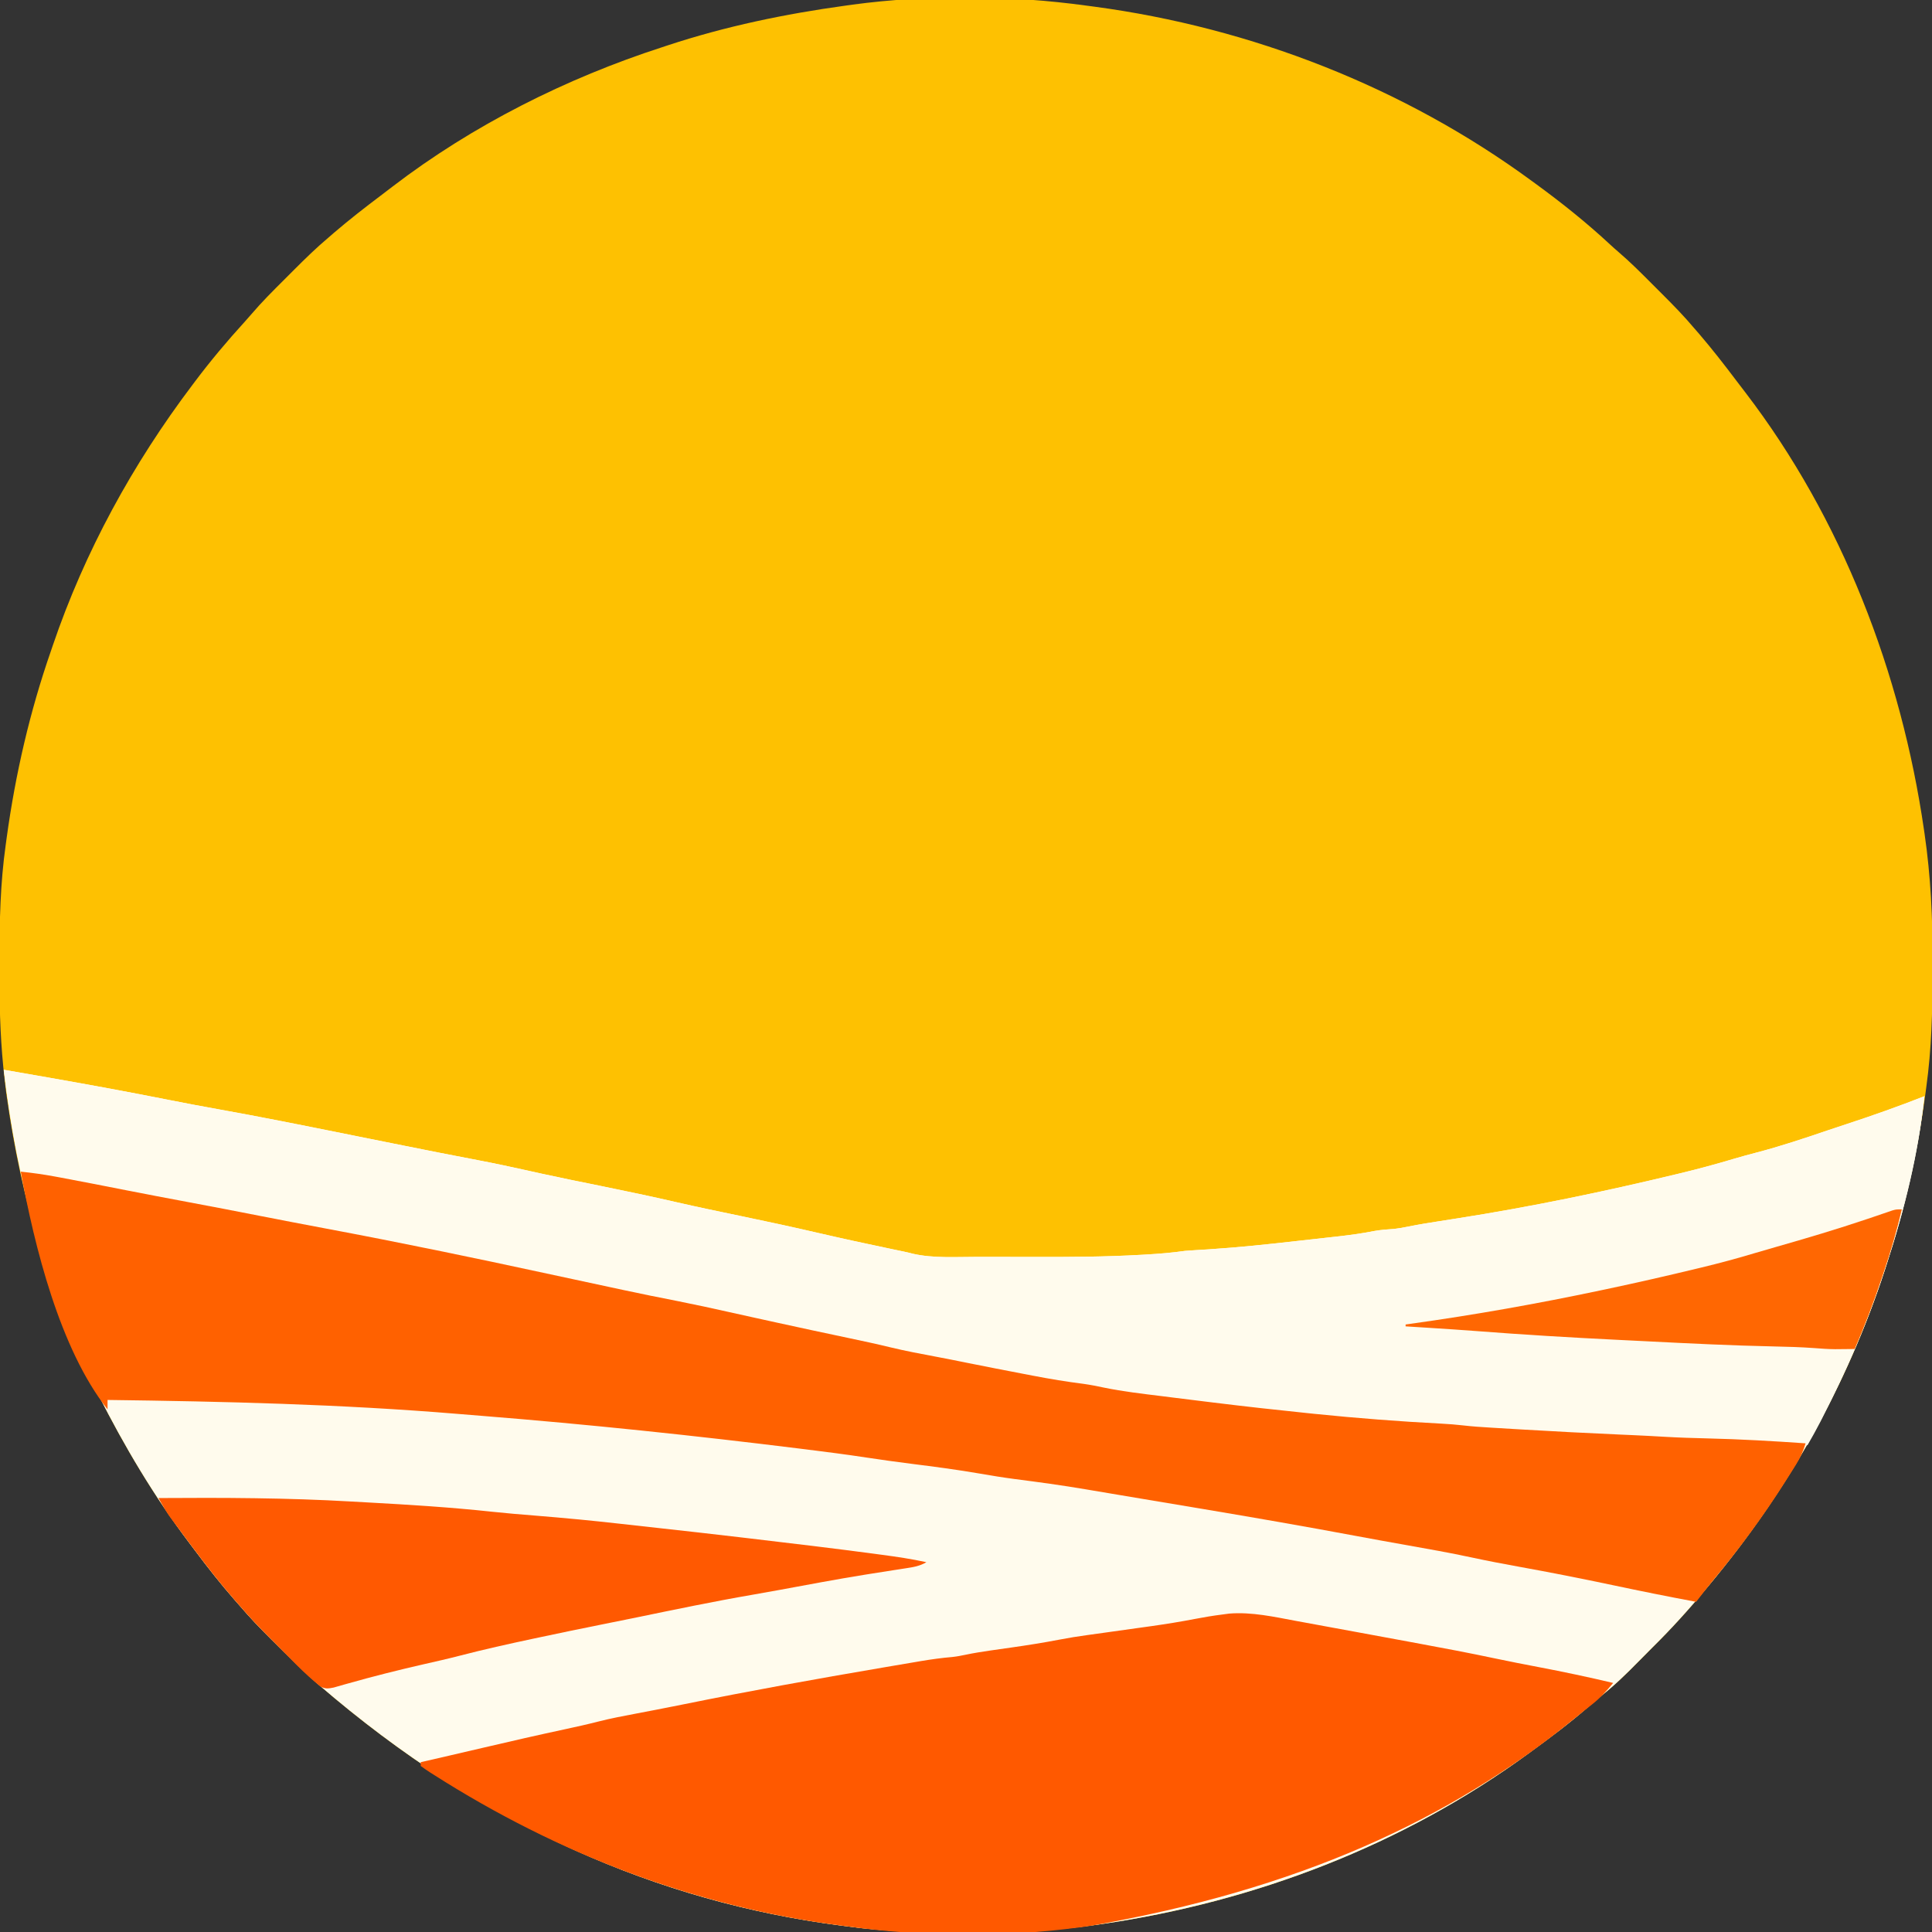 <?xml version="1.0" encoding="UTF-8"?>
<svg version="1.1" xmlns="http://www.w3.org/2000/svg" width="1024" height="1024">
<rect width="100%" height="100%" fill="#333333" stroke="none"/>
<path d="M0 0 C1.297 0.172 2.595 0.343 3.932 0.52 C87.204 11.649 168.192 43.206 236 93 C236.659 93.48 237.317 93.96 237.996 94.455 C251.701 104.463 264.979 115.059 277.41 126.621 C278.792 127.89 280.18 129.153 281.609 130.368 C287.98 135.794 293.852 141.701 299.755 147.624 C301.559 149.434 303.368 151.238 305.178 153.041 C310.998 158.857 316.704 164.695 322 171 C322.877 172.01 323.754 173.019 324.633 174.027 C331.526 182.077 338.007 190.393 344.381 198.858 C345.946 200.928 347.523 202.987 349.105 205.043 C400.325 271.932 431.693 353.848 443.75 436.812 C443.851 437.498 443.952 438.184 444.056 438.891 C447.331 461.356 448.382 483.727 448.318 506.418 C448.312 508.47 448.31 510.523 448.307 512.575 C448.269 532.861 447.786 552.875 445 573 C444.828 574.292 444.657 575.584 444.48 576.916 C440.355 607.635 433.55 637.512 424 667 C423.642 668.11 423.284 669.221 422.915 670.365 C402.945 731.608 371.245 787.563 330 837 C329.509 837.59 329.017 838.181 328.511 838.789 C319.453 849.652 310.08 860.07 300 870 C297.26 872.727 294.538 875.47 291.836 878.234 C285.748 884.437 279.64 890.356 272.809 895.75 C270.23 897.816 267.747 899.952 265.266 902.132 C255.93 910.311 246.017 917.682 236 925 C235.269 925.537 234.538 926.073 233.784 926.626 C167.582 975.01 89.063 1004.996 8.188 1016.75 C7.502 1016.851 6.816 1016.952 6.109 1017.056 C-16.376 1020.334 -38.767 1021.381 -61.478 1021.318 C-63.533 1021.312 -65.588 1021.31 -67.644 1021.307 C-87.588 1021.27 -107.22 1020.774 -127 1018 C-128.327 1017.825 -129.655 1017.652 -130.982 1017.48 C-226.253 1005.041 -319.564 965.459 -407 890 C-407.817 889.276 -408.635 888.551 -409.477 887.805 C-416.827 881.217 -423.826 874.282 -430.812 867.312 C-431.312 866.815 -431.812 866.318 -432.327 865.806 C-438.106 860.051 -443.717 854.216 -449 848 C-449.949 846.917 -450.9 845.835 -451.852 844.754 C-459.034 836.52 -465.765 828.001 -472.312 819.255 C-473.447 817.739 -474.586 816.225 -475.728 814.714 C-494.437 789.945 -510.016 763.684 -524 736 C-524.648 734.721 -524.648 734.721 -525.308 733.417 C-549.515 685.202 -564.802 632.284 -572.312 578.938 C-572.46 577.895 -572.607 576.853 -572.759 575.779 C-573.228 572.191 -573.633 568.6 -574 565 C-574.129 563.735 -574.129 563.735 -574.261 562.444 C-576 544.792 -576.363 527.228 -576.312 509.5 C-576.31 508.122 -576.308 506.743 -576.306 505.365 C-576.263 485.098 -575.833 465.101 -573 445 C-572.805 443.563 -572.609 442.127 -572.414 440.69 C-567.771 407.04 -560.169 374.091 -549 342 C-548.524 340.597 -548.524 340.597 -548.038 339.165 C-531.137 289.436 -505.633 242.848 -474 201 C-473.583 200.444 -473.166 199.888 -472.736 199.315 C-464.436 188.263 -455.58 177.724 -446.266 167.512 C-445.044 166.157 -443.828 164.797 -442.65 163.405 C-437.22 157.029 -431.304 151.153 -425.376 145.245 C-423.566 143.441 -421.762 141.632 -419.959 139.822 C-414.143 134.002 -408.305 128.296 -402 123 C-400.99 122.123 -399.981 121.246 -398.973 120.367 C-390.923 113.474 -382.607 106.993 -374.142 100.619 C-372.072 99.054 -370.013 97.477 -367.957 95.895 C-325.448 63.344 -275.85 38.463 -225 22 C-223.536 21.516 -223.536 21.516 -222.043 21.022 C-191.355 10.913 -159.974 4.399 -128 0 C-126.732 -0.179 -125.464 -0.359 -124.157 -0.543 C-84.034 -5.949 -40.071 -5.541 0 0 Z " fill="#FEC101" transform="translate(576,3)"/>
<path d="M0 0 C7.669 1.318 15.335 2.654 23 4 C24.035 4.182 24.035 4.182 25.091 4.367 C45.937 8.03 66.744 11.848 87.501 15.983 C96.237 17.717 104.983 19.364 113.75 20.931 C136.064 24.922 158.277 29.392 180.497 33.87 C188.773 35.537 197.05 37.2 205.327 38.861 C207.336 39.265 209.346 39.669 211.355 40.072 C224.91 42.796 238.472 45.481 252.055 48.059 C260.468 49.665 268.828 51.456 277.188 53.312 C277.987 53.489 278.786 53.666 279.609 53.849 C281.461 54.26 283.312 54.671 285.164 55.082 C295.438 57.346 305.752 59.413 316.062 61.5 C329.816 64.287 343.525 67.188 357.2 70.338 C368.187 72.854 379.214 75.153 390.25 77.438 C404.287 80.345 418.283 83.378 432.247 86.617 C444.7 89.505 457.186 92.21 469.698 94.831 C470.362 94.97 471.026 95.109 471.71 95.252 C473.497 95.626 475.285 95.999 477.072 96.371 C478.668 96.714 480.261 97.072 481.835 97.505 C492.735 99.997 504.685 99.163 515.816 99.168 C517.64 99.171 519.463 99.175 521.286 99.178 C525.106 99.184 528.926 99.186 532.746 99.185 C536.583 99.185 540.419 99.192 544.255 99.206 C563.976 99.276 583.646 99.178 603.34 98.051 C604.096 98.008 604.852 97.964 605.631 97.92 C612.469 97.519 619.216 96.974 626 96 C627.958 95.839 629.919 95.702 631.88 95.588 C633.557 95.485 633.557 95.485 635.267 95.379 C636.465 95.306 637.664 95.232 638.898 95.156 C654.505 94.136 670.018 92.504 685.555 90.734 C688.355 90.417 691.156 90.108 693.957 89.799 C696.704 89.495 699.451 89.186 702.198 88.877 C704.096 88.664 705.994 88.453 707.892 88.243 C714.162 87.525 720.346 86.656 726.537 85.428 C730.011 84.824 733.487 84.569 737.004 84.344 C739.567 84.05 741.989 83.613 744.511 83.087 C749.927 81.991 755.363 81.108 760.824 80.266 C762.91 79.939 764.996 79.612 767.082 79.285 C768.16 79.116 769.238 78.948 770.35 78.774 C809.524 72.625 848.148 64.616 886.688 55.312 C887.815 55.042 887.815 55.042 888.964 54.766 C898.456 52.483 907.828 49.931 917.18 47.132 C921.084 45.975 925.002 44.912 928.942 43.885 C941.666 40.562 954.075 36.418 966.518 32.178 C969.999 31 973.488 29.848 976.98 28.703 C990.806 24.166 1004.458 19.327 1018 14 C1014.762 44.327 1007.458 74.053 998 103 C997.643 104.103 997.287 105.206 996.919 106.343 C976.952 167.595 945.251 223.557 904 273 C903.509 273.59 903.017 274.181 902.511 274.789 C893.453 285.652 884.08 296.07 874 306 C871.26 308.727 868.538 311.47 865.836 314.234 C859.748 320.437 853.64 326.356 846.809 331.75 C844.23 333.816 841.747 335.952 839.266 338.132 C829.93 346.311 820.017 353.682 810 361 C808.903 361.805 808.903 361.805 807.784 362.626 C741.582 411.01 663.063 440.996 582.188 452.75 C581.502 452.851 580.816 452.952 580.109 453.056 C557.624 456.334 535.233 457.381 512.522 457.318 C510.467 457.312 508.412 457.31 506.356 457.307 C486.412 457.27 466.78 456.774 447 454 C445.673 453.825 444.345 453.652 443.018 453.48 C347.747 441.041 254.436 401.459 167 326 C166.183 325.276 165.365 324.551 164.523 323.805 C157.173 317.217 150.174 310.282 143.188 303.312 C142.438 302.567 142.438 302.567 141.673 301.806 C135.894 296.051 130.283 290.216 125 284 C124.051 282.917 123.1 281.835 122.148 280.754 C114.966 272.52 108.235 264.001 101.688 255.255 C100.553 253.739 99.414 252.225 98.272 250.714 C79.563 225.945 63.984 199.684 50 172 C49.568 171.147 49.137 170.295 48.692 169.417 C22.144 116.539 6.779 58.611 0 0 Z " fill="#FFFBED" transform="translate(2,567)"/>
<path d="M0 0 C7.669 1.318 15.335 2.654 23 4 C24.035 4.182 24.035 4.182 25.091 4.367 C45.937 8.03 66.744 11.848 87.501 15.983 C96.237 17.717 104.983 19.364 113.75 20.931 C136.064 24.922 158.277 29.392 180.497 33.87 C188.773 35.537 197.05 37.2 205.327 38.861 C207.336 39.265 209.346 39.669 211.355 40.072 C224.91 42.796 238.472 45.481 252.055 48.059 C260.468 49.665 268.828 51.456 277.188 53.312 C277.987 53.489 278.786 53.666 279.609 53.849 C281.461 54.26 283.312 54.671 285.164 55.082 C295.438 57.346 305.752 59.413 316.062 61.5 C329.816 64.287 343.525 67.188 357.2 70.338 C368.187 72.854 379.214 75.153 390.25 77.438 C404.287 80.345 418.283 83.378 432.247 86.617 C444.7 89.505 457.186 92.21 469.698 94.831 C470.362 94.97 471.026 95.109 471.71 95.252 C473.497 95.626 475.285 95.999 477.072 96.371 C478.668 96.714 480.261 97.072 481.835 97.505 C492.735 99.997 504.685 99.163 515.816 99.168 C517.64 99.171 519.463 99.175 521.286 99.178 C525.106 99.184 528.926 99.186 532.746 99.185 C536.583 99.185 540.419 99.192 544.255 99.206 C563.976 99.276 583.646 99.178 603.34 98.051 C604.096 98.008 604.852 97.964 605.631 97.92 C612.469 97.519 619.216 96.974 626 96 C627.958 95.839 629.919 95.702 631.88 95.588 C633.557 95.485 633.557 95.485 635.267 95.379 C636.465 95.306 637.664 95.232 638.898 95.156 C654.505 94.136 670.018 92.504 685.555 90.734 C688.355 90.417 691.156 90.108 693.957 89.799 C696.704 89.495 699.451 89.186 702.198 88.877 C704.096 88.664 705.994 88.453 707.892 88.243 C714.162 87.525 720.346 86.656 726.537 85.428 C730.011 84.824 733.487 84.569 737.004 84.344 C739.567 84.05 741.989 83.613 744.511 83.087 C749.927 81.991 755.363 81.108 760.824 80.266 C762.91 79.939 764.996 79.612 767.082 79.285 C768.16 79.116 769.238 78.948 770.35 78.774 C809.524 72.625 848.148 64.616 886.688 55.312 C887.815 55.042 887.815 55.042 888.964 54.766 C898.456 52.483 907.828 49.931 917.18 47.132 C921.084 45.975 925.002 44.912 928.942 43.885 C941.666 40.562 954.075 36.418 966.518 32.178 C969.999 31 973.488 29.848 976.98 28.703 C990.806 24.166 1004.458 19.327 1018 14 C1014.762 44.327 1007.458 74.053 998 103 C997.643 104.103 997.287 105.206 996.919 106.343 C988.039 133.585 976.674 159.409 963.688 184.898 C963.374 185.514 963.061 186.129 962.739 186.764 C960.607 190.914 958.337 194.963 956 199 C955.178 198.945 954.357 198.889 953.51 198.832 C937.718 197.784 921.948 196.889 906.125 196.5 C894.058 196.199 882.028 195.664 869.98 194.932 C858.209 194.218 846.436 193.637 834.655 193.124 C811.078 192.096 787.515 190.961 764.012 188.761 C757.436 188.164 750.863 187.752 744.27 187.398 C724.404 186.326 704.647 184.437 684.861 182.387 C681.459 182.037 678.055 181.695 674.652 181.354 C654.042 179.28 633.51 176.908 613 174 C612.083 173.871 611.166 173.742 610.222 173.609 C605.75 172.979 601.281 172.335 596.815 171.672 C594.74 171.364 592.664 171.061 590.588 170.758 C583.882 169.772 577.201 168.712 570.538 167.465 C567.999 167 565.456 166.58 562.906 166.176 C546.205 163.519 529.656 160.204 513.089 156.831 C504.843 155.153 496.592 153.501 488.332 151.895 C474.556 149.204 460.856 146.226 447.16 143.16 C436.032 140.669 424.896 138.22 413.75 135.812 C412.968 135.644 412.186 135.475 411.381 135.301 C401.144 133.091 390.9 130.92 380.645 128.797 C372.841 127.18 365.044 125.536 357.25 123.875 C356.107 123.633 354.964 123.391 353.787 123.142 C348.422 121.996 343.086 120.789 337.77 119.434 C332.686 118.143 327.599 117.111 322.438 116.188 C313.16 114.474 303.963 112.471 294.761 110.394 C286.696 108.581 278.617 106.855 270.52 105.191 C269.274 104.935 268.029 104.678 266.746 104.413 C252.73 101.527 238.711 98.662 224.688 95.812 C223.67 95.606 223.67 95.606 222.632 95.395 C183.803 87.506 144.943 79.778 105.977 72.589 C92.542 70.109 79.117 67.579 65.694 65.036 C63.199 64.563 60.705 64.091 58.21 63.62 C41.786 60.515 25.384 57.314 9 54 C4.991 36.075 2.21 18.22 0 0 Z " fill="#FFFBED" transform="translate(2,567)"/>
<path d="M0 0 C6.061 0.619 12.011 1.45 18 2.562 C19.365 2.813 19.365 2.813 20.758 3.069 C32.618 5.268 44.449 7.615 56.285 9.936 C66.848 12.005 77.417 14.033 88 16 C100.956 18.409 113.89 20.918 126.822 23.454 C138.209 25.687 149.603 27.879 161.009 30.017 C200.398 37.404 239.637 45.516 278.801 54.008 C290.154 56.469 301.513 58.904 312.874 61.33 C315.04 61.794 317.207 62.261 319.373 62.73 C329.04 64.819 338.733 66.755 348.438 68.662 C357.539 70.466 366.594 72.44 375.647 74.473 C379.618 75.362 383.592 76.238 387.566 77.113 C388.373 77.291 389.18 77.469 390.011 77.652 C392.528 78.206 395.045 78.759 397.562 79.312 C398.441 79.506 399.319 79.699 400.224 79.898 C413.164 82.742 426.116 85.524 439.081 88.25 C446.493 89.809 453.89 91.399 461.25 93.188 C468.923 95.035 476.649 96.5 484.406 97.945 C490.116 99.012 495.807 100.16 501.5 101.312 C511.552 103.334 521.614 105.298 531.685 107.221 C533.285 107.527 534.885 107.834 536.484 108.143 C545.431 109.87 554.336 111.35 563.382 112.484 C566.967 112.995 570.467 113.683 574.008 114.438 C584.213 116.55 594.538 117.723 604.875 119 C606.859 119.25 608.844 119.5 610.828 119.75 C616.884 120.512 622.942 121.257 629 122 C630.506 122.186 630.506 122.186 632.043 122.375 C648.719 124.427 665.411 126.284 682.125 128 C683.387 128.13 684.648 128.26 685.948 128.394 C708.375 130.689 730.808 132.409 753.321 133.582 C757.039 133.784 760.725 134.06 764.424 134.491 C769.375 135.068 774.33 135.388 779.305 135.684 C780.286 135.743 781.267 135.803 782.277 135.865 C785.476 136.059 788.676 136.248 791.875 136.438 C792.973 136.503 794.071 136.569 795.202 136.636 C812.684 137.679 830.168 138.583 847.664 139.353 C848.485 139.389 849.307 139.426 850.154 139.463 C851.766 139.534 853.378 139.605 854.991 139.675 C860.4 139.916 865.805 140.212 871.211 140.527 C878.828 140.968 886.437 141.212 894.065 141.389 C911.411 141.8 928.694 142.79 946 144 C944.749 148.132 943.233 151.581 940.945 155.238 C940.337 156.215 939.728 157.191 939.101 158.197 C938.123 159.739 938.123 159.739 937.125 161.312 C936.451 162.381 935.777 163.45 935.083 164.551 C923.605 182.618 910.91 199.877 897.195 216.312 C894.058 220.153 891.033 224.077 888 228 C873.288 225.271 858.636 222.311 843.999 219.208 C827.377 215.685 810.733 212.402 794.012 209.383 C785.667 207.875 777.354 206.288 769.062 204.5 C757.422 202.004 745.714 199.928 733.993 197.852 C725.159 196.286 716.33 194.699 707.512 193.043 C680.619 188.003 653.669 183.35 626.688 178.812 C625.808 178.665 624.928 178.517 624.021 178.364 C613.822 176.65 603.622 174.942 593.421 173.241 C588.44 172.409 583.46 171.573 578.481 170.733 C575.238 170.186 571.993 169.64 568.749 169.095 C567.247 168.843 565.745 168.589 564.243 168.334 C551.815 166.228 539.362 164.531 526.859 162.926 C520.71 162.119 514.608 161.131 508.5 160.062 C496.398 157.953 484.232 156.389 472.049 154.838 C464.084 153.821 456.137 152.738 448.199 151.523 C437.509 149.892 426.794 148.516 416.062 147.188 C415.045 147.061 414.027 146.934 412.978 146.804 C356.951 139.848 300.83 133.941 244.551 129.445 C240.119 129.091 235.687 128.728 231.256 128.361 C169.603 123.261 107.838 121.79 46 121 C46 122.65 46 124.3 46 126 C20.623 93.906 7.238 39.347 0 0 Z " fill="#FF6100" transform="translate(11,621)"/>
<path d="M0 0 C1.715 0.314 3.431 0.628 5.147 0.941 C9.581 1.752 14.013 2.571 18.445 3.391 C22.608 4.161 26.773 4.922 30.938 5.684 C39.568 7.264 48.195 8.859 56.821 10.46 C59.029 10.869 61.237 11.277 63.445 11.684 C77.652 14.307 91.843 16.977 105.976 19.981 C113.525 21.579 121.096 23.047 128.675 24.491 C141.874 27.007 154.988 29.775 168.062 32.875 C164.672 36.996 161.327 40.737 157.125 44.062 C156.169 44.824 155.212 45.586 154.227 46.371 C153.715 46.774 153.204 47.178 152.677 47.593 C150.988 48.934 149.317 50.295 147.648 51.66 C81.173 105.84 0.892 142.372 -108.828 161.588 C-110.807 161.857 -112.785 162.135 -114.763 162.414 C-154.555 167.778 -198.217 167.446 -237.938 161.875 C-239.265 161.7 -240.592 161.527 -241.92 161.355 C-318.873 151.308 -391.366 123.324 -456.688 81.75 C-457.421 81.289 -458.154 80.827 -458.91 80.352 C-460.622 79.248 -462.286 78.069 -463.938 76.875 C-463.938 76.215 -463.938 75.555 -463.938 74.875 C-463.307 74.73 -462.676 74.585 -462.027 74.435 C-458.955 73.728 -455.884 73.02 -452.812 72.312 C-451.645 72.044 -450.478 71.775 -449.276 71.498 C-443.066 70.065 -436.859 68.624 -430.656 67.164 C-416.079 63.735 -401.486 60.419 -386.845 57.272 C-381.168 56.046 -375.513 54.79 -369.887 53.344 C-363.267 51.662 -356.586 50.388 -349.875 49.125 C-347.1 48.597 -344.325 48.066 -341.551 47.535 C-340.839 47.399 -340.127 47.263 -339.393 47.123 C-334.541 46.192 -329.697 45.23 -324.855 44.246 C-289.677 37.097 -254.358 30.732 -218.97 24.71 C-217.015 24.378 -215.061 24.044 -213.107 23.71 C-209.438 23.084 -205.768 22.463 -202.098 21.844 C-201.014 21.659 -199.931 21.474 -198.815 21.283 C-193.266 20.354 -187.753 19.586 -182.145 19.113 C-179.84 18.864 -177.619 18.447 -175.352 17.965 C-170.952 17.037 -166.535 16.333 -162.086 15.691 C-161.377 15.589 -160.669 15.487 -159.939 15.382 C-157 14.96 -154.061 14.543 -151.122 14.128 C-142.509 12.906 -133.95 11.554 -125.407 9.911 C-120.493 8.968 -115.583 8.168 -110.625 7.5 C-108.854 7.253 -107.083 7.005 -105.312 6.758 C-104.328 6.621 -103.343 6.485 -102.328 6.345 C-96.027 5.472 -89.727 4.59 -83.429 3.699 C-81.194 3.385 -78.959 3.074 -76.723 2.764 C-68.9 1.666 -61.138 0.398 -53.379 -1.093 C-48.677 -1.995 -44.001 -2.779 -39.25 -3.375 C-37.967 -3.545 -36.685 -3.715 -35.363 -3.891 C-23.487 -4.833 -11.615 -2.162 0 0 Z " fill="#FF5900" transform="translate(686.938,859.125)"/>
<path d="M0 0 C34.098 -0.232 68.077 -0.138 102.132 1.835 C105.152 2.009 108.173 2.175 111.193 2.341 C133.099 3.546 154.948 4.891 176.762 7.25 C184.427 8.071 192.105 8.695 199.79 9.312 C214.635 10.506 229.44 11.911 244.241 13.578 C248.434 14.049 252.627 14.511 256.82 14.973 C265.881 15.971 274.941 16.982 284 18 C285.098 18.123 286.197 18.247 287.328 18.374 C294.153 19.144 300.974 19.936 307.795 20.74 C309.389 20.928 310.982 21.115 312.576 21.303 C335.401 23.986 358.222 26.689 381 29.75 C382.134 29.901 382.134 29.901 383.291 30.055 C391.248 31.119 399.155 32.27 407 34 C403.465 36.084 400.096 36.613 396.062 37.227 C395.367 37.335 394.671 37.444 393.954 37.555 C392.437 37.792 390.919 38.026 389.401 38.258 C385.235 38.895 381.072 39.558 376.91 40.223 C376.03 40.363 375.149 40.504 374.242 40.649 C359.269 43.063 344.366 45.887 329.453 48.637 C324.543 49.54 319.631 50.422 314.711 51.27 C294.272 54.793 273.982 59.028 253.672 63.22 C247.437 64.505 241.197 65.764 234.953 67.004 C223.868 69.21 212.806 71.528 201.75 73.875 C200.717 74.094 199.684 74.313 198.62 74.539 C185.455 77.338 172.356 80.255 159.328 83.641 C153.227 85.222 147.084 86.606 140.938 88 C127.332 91.099 113.803 94.502 100.375 98.301 C99.68 98.495 98.986 98.688 98.27 98.888 C96.465 99.395 94.664 99.914 92.863 100.434 C89.926 101.015 88.69 101.231 86 100 C77.052 92.94 69.195 84.29 61.125 76.25 C60.379 75.508 60.379 75.508 59.617 74.751 C53.857 69.014 48.266 63.196 43 57 C42.051 55.917 41.1 54.835 40.148 53.754 C32.347 44.81 25.104 35.504 18 26 C17.382 25.176 16.764 24.353 16.127 23.504 C14.225 20.965 12.33 18.421 10.438 15.875 C9.854 15.094 9.27 14.312 8.668 13.507 C8.117 12.76 7.565 12.012 6.996 11.242 C6.513 10.591 6.03 9.94 5.533 9.269 C3.508 6.271 1.768 3.156 0 0 Z " fill="#FF5901" transform="translate(84,794)"/>
<path d="M0 0 C-2.675 11.414 -5.945 22.518 -9.688 33.625 C-9.947 34.402 -10.207 35.179 -10.474 35.979 C-14.794 48.885 -19.557 61.52 -25 74 C-27.208 74.028 -29.417 74.047 -31.625 74.062 C-33.47 74.08 -33.47 74.08 -35.352 74.098 C-39.011 74.07 -42.626 73.812 -46.274 73.52 C-53.52 72.991 -60.757 72.782 -68.018 72.633 C-90.119 72.166 -112.188 71.075 -134.264 69.953 C-139.655 69.679 -145.047 69.414 -150.439 69.15 C-175.414 67.925 -200.349 66.437 -225.279 64.506 C-233.535 63.872 -241.798 63.337 -250.062 62.812 C-250.755 62.769 -251.447 62.725 -252.16 62.679 C-255.773 62.451 -259.387 62.224 -263 62 C-263 61.67 -263 61.34 -263 61 C-262.2 60.89 -261.401 60.781 -260.577 60.668 C-226.858 55.996 -193.309 50.03 -160 43 C-158.833 42.755 -157.667 42.509 -156.465 42.256 C-140.441 38.866 -124.483 35.222 -108.562 31.375 C-107.426 31.102 -107.426 31.102 -106.266 30.824 C-96.689 28.519 -87.218 25.972 -77.785 23.135 C-74.198 22.059 -70.603 21.021 -67 20 C-50.645 15.338 -34.35 10.503 -18.234 5.062 C-17.278 4.74 -16.322 4.418 -15.337 4.085 C-13.478 3.456 -11.62 2.822 -9.765 2.184 C-8.925 1.899 -8.084 1.614 -7.219 1.32 C-6.476 1.065 -5.732 0.81 -4.967 0.547 C-3 0 -3 0 0 0 Z " fill="#FF6702" transform="translate(1008,641)"/>
</svg>
